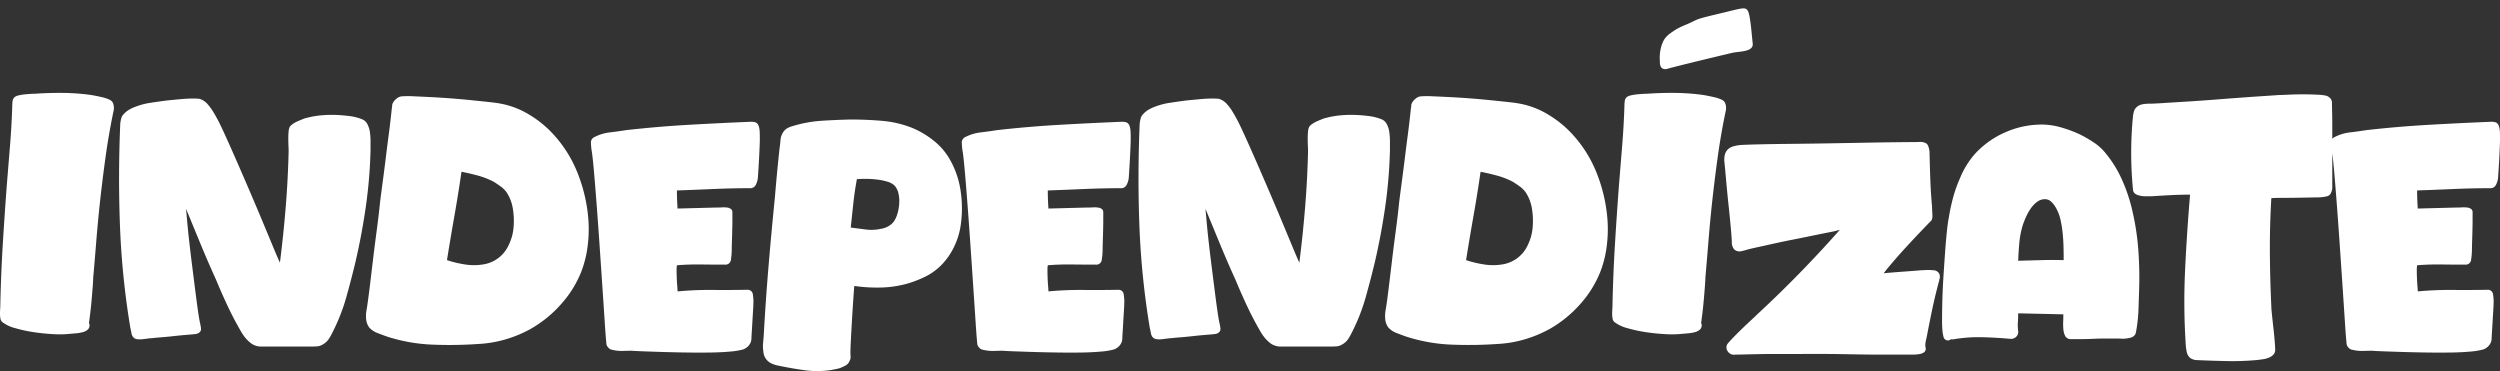 <svg xmlns="http://www.w3.org/2000/svg" width="1187.079" height="176.193" viewBox="0 0 1187.079 176.193">
  <rect x="0" y="0" width="1187.079" height="176.193" fill="#333333" stroke="none"/>
  <g id="independizate" transform="translate(-6024.543 -2102.588)">
    <path id="Trazado_52" data-name="Trazado 52" d="M38.184,12.483a46.2,46.2,0,0,1-7.2.077q-4.441-.23-9.111-.919a66.548,66.548,0,0,1-8.882-1.914,17.139,17.139,0,0,1-6.2-2.91A2.477,2.477,0,0,1,5.95,5.286a10.951,10.951,0,0,1-.23-2.3q0-1.225.077-2.374T5.873-1.3q.306-14.394,1.148-28.406T8.936-57.958q.766-9.494,1.531-18.835t1.072-18.835a19.735,19.735,0,0,1,.153-2.45,2.977,2.977,0,0,1,1.072-1.991,5.283,5.283,0,0,1,1.914-.766,21.912,21.912,0,0,1,2.833-.459q1.531-.153,2.91-.23t2.144-.077q6.585-.459,13.246-.383a104.439,104.439,0,0,1,13.246,1q.919.153,2.45.459t3.139.689a14.96,14.96,0,0,1,2.91,1,3.544,3.544,0,0,1,1.761,1.531,6.419,6.419,0,0,1,.306,3.981q-2.3,11.025-3.828,22.128T53.038-48.77q-.919,8.729-1.608,17.3t-1.455,17.3q0,1.072-.23,4.135T49.209-3.52Q48.9-.074,48.52,2.989t-.536,4.135v.306a.135.135,0,0,0,.153.153,2.9,2.9,0,0,1-.536,2.6,5.139,5.139,0,0,1-2.374,1.378,16.625,16.625,0,0,1-3.445.613Q39.868,12.33,38.184,12.483Zm120.668,5.053a5.641,5.641,0,0,1-2.756.842q-1.531.077-3.216.077H129.91a8.131,8.131,0,0,1-4.747-1.378,15.72,15.72,0,0,1-2.986-2.833,21.927,21.927,0,0,1-2.22-3.292q-3.369-5.819-6.2-11.868t-5.436-12.327q-3.828-8.422-7.274-16.768T94.077-46.932q.153,1.838.536,6.125t1,9.724q.613,5.436,1.378,11.485T98.441-8.113q.689,5.436,1.3,9.724t1.072,6.125q.153.766.306,1.684a3.09,3.09,0,0,1-.153,1.684,3.1,3.1,0,0,1-2.3,1.378q-.919.153-3.9.383t-6.432.613q-3.445.383-6.432.613t-3.9.383a14.955,14.955,0,0,0-1.914.153q-1.148.153-2.374.306a11.779,11.779,0,0,1-2.3.077,4.561,4.561,0,0,1-1.684-.383,3.351,3.351,0,0,1-1.531-2.3q-.306-1.531-.613-2.91a384.426,384.426,0,0,1-4.9-48.313q-.919-24.271.153-48.773a19.126,19.126,0,0,1,.459-2.22A4.165,4.165,0,0,1,64.37-91.8a10.892,10.892,0,0,1,2.68-2.22,19.659,19.659,0,0,1,3.139-1.455,32.834,32.834,0,0,1,6.661-1.761q3.445-.536,6.968-1,1.072-.153,3.445-.383t4.977-.459q2.6-.23,4.977-.23a23.47,23.47,0,0,1,3.292.153,8.327,8.327,0,0,1,3.981,2.756,21.582,21.582,0,0,1,2.22,2.986q1,1.608,1.914,3.292,1.225,2.144,3.675,7.5t5.436,12.174q2.986,6.814,6.278,14.471t6.2,14.624q2.91,6.968,5.13,12.327t3.292,7.657q1.684-13.322,2.756-26.492t1.378-26.492q0-.766-.077-2.45t-.077-3.522q0-1.838.153-3.369a5.683,5.683,0,0,1,.613-2.3,6.3,6.3,0,0,1,1.455-1.3,13.145,13.145,0,0,1,2.22-1.225q1.225-.536,2.374-1a11.41,11.41,0,0,1,1.914-.613,42.4,42.4,0,0,1,7.121-1.225,57.478,57.478,0,0,1,7.274-.153q3.063.153,6.049.536a24.311,24.311,0,0,1,5.742,1.455,4.761,4.761,0,0,1,2.6,2.3,11.246,11.246,0,0,1,1.225,3.828,30.823,30.823,0,0,1,.306,4.364v4.058a226.215,226.215,0,0,1-2.22,26.875q-1.914,13.4-4.977,26.568-1.991,8.269-4.288,16.462A89.226,89.226,0,0,1,164.058,10.8a34.466,34.466,0,0,1-2.067,3.828A8.218,8.218,0,0,1,158.852,17.536Zm73.963-.306a195.58,195.58,0,0,1-21.9.306,80.163,80.163,0,0,1-21.438-3.828q-2.144-.766-4.517-1.684a10.1,10.1,0,0,1-3.9-2.6A7.725,7.725,0,0,1,179.6,5.668a15.4,15.4,0,0,1,.077-4.058q.306-1.531.842-5.513t1.149-9.111q.613-5.13,1.3-10.872t1.378-10.872q.689-5.13,1.148-9.035t.613-5.589q.153-1.378.613-4.9t1.072-8.116q.613-4.594,1.225-9.647t1.225-9.647q.613-4.594,1-8.116t.536-4.9a6.814,6.814,0,0,0,.153-1.3,2.582,2.582,0,0,1,.306-1.148,6.466,6.466,0,0,1,1.914-2.22,4.368,4.368,0,0,1,2.68-1,44.108,44.108,0,0,1,5.283,0q3.6.153,8.193.383t9.571.613q4.977.383,9.494.842t8.116.842q3.6.383,5.283.689A39.91,39.91,0,0,1,256.78-91.8a50.957,50.957,0,0,1,11.561,9.341,59.367,59.367,0,0,1,12.021,19.524A74.254,74.254,0,0,1,285.186-40.5a63.424,63.424,0,0,1-.536,12.021,51.3,51.3,0,0,1-2.986,11.561A51.567,51.567,0,0,1,271.94-1.452a56.944,56.944,0,0,1-14.165,11.485A58.947,58.947,0,0,1,245.6,15.086,55.376,55.376,0,0,1,232.815,17.23ZM217.961-22.584a52.2,52.2,0,0,0,8.652,2.067,26.791,26.791,0,0,0,8.805-.077,15.862,15.862,0,0,0,11.791-9.035,23.321,23.321,0,0,0,2.374-8.575,35.575,35.575,0,0,0-.383-9.035,19.553,19.553,0,0,0-2.91-7.5,12.432,12.432,0,0,0-2.833-2.833q-1.608-1.148-3.292-2.22a37.419,37.419,0,0,0-7.427-2.91q-3.9-1.072-7.886-1.838-1.531,10.566-3.369,20.979T217.961-22.584ZM358.536,19.833a32.874,32.874,0,0,1-6.125,1q-4.135.383-9.264.459t-10.8,0q-5.666-.077-10.872-.23t-9.418-.306q-4.211-.153-6.355-.306-1.991,0-3.9.077a20.3,20.3,0,0,1-3.9-.23q-.919-.153-1.838-.383a2.783,2.783,0,0,1-1.531-1,3.116,3.116,0,0,1-.919-2.3q-.306-2.91-.766-10.03T291.77-9.645q-.613-9.111-1.3-19.218t-1.378-19.218q-.689-9.111-1.3-16.155t-1.072-9.954a26.938,26.938,0,0,1-.383-3.828,2.819,2.819,0,0,1,1.455-2.91,21.313,21.313,0,0,1,7.427-2.3q3.9-.459,7.733-1.072,14.854-1.684,29.631-2.527t29.631-1.455a11.2,11.2,0,0,1,1.378.077,3.782,3.782,0,0,1,1.225.383,2.791,2.791,0,0,1,1.148,1.531,8.715,8.715,0,0,1,.459,2.45q.077,1.378.077,2.68v2.22q-.153,4.441-.383,8.652t-.536,8.652a8.758,8.758,0,0,1-1,3.292,2.819,2.819,0,0,1-2.68,1.608q-8.729,0-17.38.383t-17.38.689q0,2.144.077,4.288t.23,4.288q.919,0,3.6-.077t5.742-.153q3.063-.077,5.742-.153t3.6-.077q1.072,0,2.374-.077a12.838,12.838,0,0,1,2.45.077,3.75,3.75,0,0,1,1.838.689,1.911,1.911,0,0,1,.689,1.608v3.292q0,2.527-.077,5.436t-.153,5.436q-.077,2.527-.077,3.292a31.693,31.693,0,0,1-.383,4.9,2.589,2.589,0,0,1-2.833,2.45q-5.819,0-11.485-.077t-11.332.383a13.877,13.877,0,0,0-.153,2.45q0,1.684.077,3.675t.23,3.752q.153,1.761.153,2.527a162.9,162.9,0,0,1,16.538-.689q8.269.077,16.538-.077a2.457,2.457,0,0,1,2.68,2.3,19.829,19.829,0,0,1,.23,4.594q0,.766-.153,3.139t-.306,5.13q-.153,2.756-.306,5.13t-.153,3.139a5.358,5.358,0,0,1-1.225,2.986A6.264,6.264,0,0,1,358.536,19.833Zm41.652,9.8a45.25,45.25,0,0,1-12.863,0q-6.432-.919-12.863-2.3a13.13,13.13,0,0,1-2.374-.842,6.619,6.619,0,0,1-3.9-5.742,14.289,14.289,0,0,1-.153-3.6q.153-1.761.306-3.6.919-16.691,2.3-33.153T373.7-52.751q.459-5.666,1-11.332t1.148-11.332q.306-1.991.459-4.058a7.972,7.972,0,0,1,1.225-3.752,5.718,5.718,0,0,1,1.914-1.914,8.7,8.7,0,0,1,2.374-1,59.749,59.749,0,0,1,13.858-2.6q6.967-.459,14.012-.613,7.35,0,14.7.613a50.524,50.524,0,0,1,14.088,3.216,41.9,41.9,0,0,1,10.183,5.9,30.972,30.972,0,0,1,7.733,8.652A42.186,42.186,0,0,1,461.9-55.125a55.247,55.247,0,0,1-.153,16.921,34.92,34.92,0,0,1-3.522,10.336,31.59,31.59,0,0,1-6.585,8.652,28.9,28.9,0,0,1-7.121,4.747,56.651,56.651,0,0,1-8.039,3.063A51.578,51.578,0,0,1,424-9.568a74.67,74.67,0,0,1-12.633-.766q-.153,1.684-.459,6.125t-.613,9.571q-.306,5.13-.536,9.647t-.23,6.049q0,1.072.077,2.22a3.238,3.238,0,0,1-.536,2.067,3.494,3.494,0,0,1-1.149,1.608,5.557,5.557,0,0,1-1.761,1,9.992,9.992,0,0,1-2.909,1.072Zm9.494-67.684q3.522.459,7.121.919a20.85,20.85,0,0,0,7.121-.306,10.137,10.137,0,0,0,3.981-1.455,7.688,7.688,0,0,0,2.756-2.833,15.941,15.941,0,0,0,1.455-3.9,22.381,22.381,0,0,0,.613-4.517,15.281,15.281,0,0,0-.459-4.364,8.179,8.179,0,0,0-1.761-3.445,8.24,8.24,0,0,0-3.522-1.914,28.622,28.622,0,0,0-4.977-1,46.5,46.5,0,0,0-5.283-.306q-2.6,0-4.135.153-1.072,5.819-1.684,11.485T409.682-38.051ZM534.638,19.833a32.875,32.875,0,0,1-6.125,1q-4.135.383-9.264.459t-10.8,0q-5.666-.077-10.872-.23t-9.418-.306q-4.211-.153-6.355-.306-1.991,0-3.9.077a20.3,20.3,0,0,1-3.9-.23q-.919-.153-1.838-.383a2.783,2.783,0,0,1-1.531-1,3.116,3.116,0,0,1-.919-2.3q-.306-2.91-.766-10.03T467.872-9.645q-.613-9.111-1.3-19.218t-1.378-19.218q-.689-9.111-1.3-16.155t-1.072-9.954a26.924,26.924,0,0,1-.383-3.828,2.819,2.819,0,0,1,1.455-2.91,21.314,21.314,0,0,1,7.427-2.3q3.9-.459,7.733-1.072,14.854-1.684,29.631-2.527t29.631-1.455a11.194,11.194,0,0,1,1.378.077,3.782,3.782,0,0,1,1.225.383,2.792,2.792,0,0,1,1.148,1.531,8.719,8.719,0,0,1,.459,2.45q.077,1.378.077,2.68v2.22q-.153,4.441-.383,8.652t-.536,8.652a8.758,8.758,0,0,1-1,3.292,2.819,2.819,0,0,1-2.68,1.608q-8.729,0-17.381.383t-17.38.689q0,2.144.077,4.288t.23,4.288q.919,0,3.6-.077t5.742-.153q3.063-.077,5.742-.153t3.6-.077q1.072,0,2.374-.077a12.838,12.838,0,0,1,2.45.077,3.75,3.75,0,0,1,1.838.689,1.911,1.911,0,0,1,.689,1.608v3.292q0,2.527-.077,5.436t-.153,5.436q-.077,2.527-.077,3.292a31.7,31.7,0,0,1-.383,4.9,2.589,2.589,0,0,1-2.833,2.45q-5.819,0-11.485-.077t-11.332.383a13.882,13.882,0,0,0-.153,2.45q0,1.684.077,3.675t.23,3.752q.153,1.761.153,2.527A162.9,162.9,0,0,1,520.09-8.42q8.269.077,16.538-.077a2.457,2.457,0,0,1,2.68,2.3,19.829,19.829,0,0,1,.23,4.594q0,.766-.153,3.139t-.306,5.13q-.153,2.756-.306,5.13t-.153,3.139a5.358,5.358,0,0,1-1.225,2.986A6.265,6.265,0,0,1,534.638,19.833Zm108.264-2.3a5.641,5.641,0,0,1-2.756.842q-1.531.077-3.216.077H613.96a8.131,8.131,0,0,1-4.747-1.378,15.721,15.721,0,0,1-2.986-2.833,21.93,21.93,0,0,1-2.22-3.292q-3.369-5.819-6.2-11.868t-5.436-12.327q-3.828-8.422-7.274-16.768t-6.967-16.921q.153,1.838.536,6.125t1,9.724q.612,5.436,1.378,11.485t1.455,11.485q.689,5.436,1.3,9.724t1.072,6.125q.153.766.306,1.684a3.091,3.091,0,0,1-.153,1.684,3.1,3.1,0,0,1-2.3,1.378q-.919.153-3.9.383t-6.432.613q-3.445.383-6.432.613t-3.9.383a14.956,14.956,0,0,0-1.914.153q-1.148.153-2.373.306a11.78,11.78,0,0,1-2.3.077,4.561,4.561,0,0,1-1.684-.383,3.351,3.351,0,0,1-1.531-2.3q-.306-1.531-.613-2.91a384.429,384.429,0,0,1-4.9-48.313q-.919-24.271.153-48.773a19.123,19.123,0,0,1,.459-2.22A4.164,4.164,0,0,1,548.42-91.8a10.892,10.892,0,0,1,2.68-2.22,19.659,19.659,0,0,1,3.139-1.455,32.835,32.835,0,0,1,6.661-1.761q3.445-.536,6.968-1,1.072-.153,3.445-.383t4.977-.459q2.6-.23,4.977-.23a23.468,23.468,0,0,1,3.292.153,8.327,8.327,0,0,1,3.982,2.756,21.581,21.581,0,0,1,2.22,2.986q1,1.608,1.914,3.292,1.225,2.144,3.675,7.5t5.436,12.174q2.986,6.814,6.278,14.471t6.2,14.624q2.909,6.968,5.13,12.327t3.292,7.657q1.684-13.322,2.756-26.492t1.378-26.492q0-.766-.077-2.45t-.077-3.522q0-1.838.153-3.369a5.682,5.682,0,0,1,.612-2.3,6.3,6.3,0,0,1,1.455-1.3,13.139,13.139,0,0,1,2.22-1.225q1.225-.536,2.373-1a11.413,11.413,0,0,1,1.914-.613,42.4,42.4,0,0,1,7.121-1.225,57.478,57.478,0,0,1,7.274-.153q3.063.153,6.049.536a24.311,24.311,0,0,1,5.742,1.455,4.762,4.762,0,0,1,2.6,2.3,11.248,11.248,0,0,1,1.225,3.828,30.825,30.825,0,0,1,.306,4.364v4.058a226.2,226.2,0,0,1-2.22,26.875q-1.914,13.4-4.977,26.568-1.991,8.269-4.288,16.462A89.226,89.226,0,0,1,648.108,10.8a34.476,34.476,0,0,1-2.067,3.828A8.218,8.218,0,0,1,642.9,17.536Zm73.81-.306a195.58,195.58,0,0,1-21.9.306,80.163,80.163,0,0,1-21.438-3.828q-2.144-.766-4.517-1.684a10.1,10.1,0,0,1-3.9-2.6A7.725,7.725,0,0,1,663.5,5.668a15.4,15.4,0,0,1,.077-4.058q.306-1.531.842-5.513t1.148-9.111q.613-5.13,1.3-10.872t1.378-10.872q.689-5.13,1.148-9.035t.613-5.589q.153-1.378.613-4.9t1.072-8.116q.613-4.594,1.225-9.647t1.225-9.647q.612-4.594,1-8.116t.536-4.9a6.816,6.816,0,0,0,.153-1.3,2.583,2.583,0,0,1,.306-1.148,6.465,6.465,0,0,1,1.914-2.22,4.368,4.368,0,0,1,2.68-1,44.108,44.108,0,0,1,5.283,0q3.6.153,8.193.383t9.571.613q4.977.383,9.494.842t8.116.842q3.6.383,5.283.689A39.912,39.912,0,0,1,740.677-91.8a50.958,50.958,0,0,1,11.561,9.341,59.369,59.369,0,0,1,12.021,19.524A74.257,74.257,0,0,1,769.083-40.5a63.434,63.434,0,0,1-.536,12.021,51.306,51.306,0,0,1-2.986,11.561,51.566,51.566,0,0,1-9.724,15.466,56.945,56.945,0,0,1-14.165,11.485A58.945,58.945,0,0,1,729.5,15.086,55.377,55.377,0,0,1,716.712,17.23ZM701.858-22.584a52.2,52.2,0,0,0,8.652,2.067,26.791,26.791,0,0,0,8.805-.077,15.862,15.862,0,0,0,11.791-9.035A23.322,23.322,0,0,0,733.48-38.2a35.583,35.583,0,0,0-.383-9.035,19.556,19.556,0,0,0-2.91-7.5,12.434,12.434,0,0,0-2.833-2.833q-1.608-1.148-3.292-2.22a37.422,37.422,0,0,0-7.427-2.91q-3.9-1.072-7.886-1.838-1.531,10.566-3.369,20.979T701.858-22.584ZM803.69,12.483a46.2,46.2,0,0,1-7.2.077q-4.441-.23-9.111-.919A66.542,66.542,0,0,1,778.5,9.726a17.138,17.138,0,0,1-6.2-2.91,2.477,2.477,0,0,1-.842-1.531,10.955,10.955,0,0,1-.23-2.3q0-1.225.077-2.374T771.38-1.3q.306-14.394,1.149-28.406t1.914-28.253q.766-9.494,1.531-18.835t1.072-18.835a19.73,19.73,0,0,1,.153-2.45,2.977,2.977,0,0,1,1.072-1.991,5.283,5.283,0,0,1,1.914-.766,21.909,21.909,0,0,1,2.833-.459q1.531-.153,2.909-.23t2.144-.077q6.585-.459,13.246-.383a104.44,104.44,0,0,1,13.246,1q.919.153,2.45.459t3.139.689a14.958,14.958,0,0,1,2.909,1,3.543,3.543,0,0,1,1.761,1.531,6.42,6.42,0,0,1,.306,3.981q-2.3,11.025-3.828,22.128T818.544-48.77q-.919,8.729-1.608,17.3t-1.455,17.3q0,1.072-.23,4.135t-.536,6.508q-.306,3.445-.689,6.508t-.536,4.135v.306a.135.135,0,0,0,.153.153,2.9,2.9,0,0,1-.536,2.6,5.139,5.139,0,0,1-2.374,1.378,16.624,16.624,0,0,1-3.445.613Q805.375,12.33,803.69,12.483Zm26.032,9.8a3.532,3.532,0,0,1-3.6-1.531,3.072,3.072,0,0,1,.077-3.828q.612-.766,2.527-2.756t4.135-4.135q2.22-2.144,4.288-4.058t2.833-2.68Q850.4-6.352,860.2-16.383t19.141-20.6a45.566,45.566,0,0,1-4.9,1.148q-3.522.689-7.963,1.608t-9.494,1.914q-5.053,1-9.494,1.991t-7.963,1.761q-3.522.766-4.9,1.225-1.072.306-2.22.536a3.68,3.68,0,0,1-2.22-.23,2.8,2.8,0,0,1-1.531-1.455,4.984,4.984,0,0,1-.613-2.374q0-1.684-.459-6.814T826.507-48.54q-.613-5.742-1.072-10.872t-.613-6.814l-.306-3.063a10.3,10.3,0,0,1,.153-3.063,5.411,5.411,0,0,1,2.144-3.369,8.264,8.264,0,0,1,2.6-1.072,25.874,25.874,0,0,1,2.756-.459q2.6-.153,8.958-.306t14.624-.23q8.269-.077,17.457-.23t17.457-.306q8.269-.153,14.624-.23t8.958-.077q1.531,0,2.986-.077a6.1,6.1,0,0,1,2.833.536,2.618,2.618,0,0,1,1.3,1.608,12.738,12.738,0,0,1,.536,2.22q.153,6.738.383,13.322t.842,13.169q0,1.225.153,3.522t-.612,3.063Q921.3-39.888,918-36.443t-6.891,7.35q-3.6,3.9-6.738,7.58t-4.211,5.206q.919-.153,3.752-.383t5.972-.459q3.139-.23,5.972-.459t3.752-.23a22.821,22.821,0,0,1,4.135.077,3.082,3.082,0,0,1,2.909,1.914,3.728,3.728,0,0,1,.077,1.991q-.23,1.072-.536,2.144Q924.511-5.434,923.21.768T920.683,13.4q-.306,1.378-.612,2.833a6.625,6.625,0,0,0,0,2.833,2.11,2.11,0,0,1-.766,2.144,5.909,5.909,0,0,1-2.374.842,20.7,20.7,0,0,1-3.216.23H898.249q-4.211,0-8.958-.077t-8.958-.153q-4.211-.077-7.5-.077H848.941q-4.211,0-8.116.077t-6.891.153Q830.948,22.283,829.723,22.283Zm101.986-7.044a2.021,2.021,0,0,1-2.144,0,2.142,2.142,0,0,1-1-1.378q-.23-.919-.383-1.838a49.477,49.477,0,0,1-.306-6.432q0-4.288.153-9.647t.536-11.255q.383-5.9.766-11.255t.842-9.724q.459-4.364.919-6.508a87.573,87.573,0,0,1,2.067-9.647,63.427,63.427,0,0,1,3.292-9.188,40.815,40.815,0,0,1,4.288-7.886,35.481,35.481,0,0,1,5.972-6.661,42.648,42.648,0,0,1,12.327-7.58A42.131,42.131,0,0,1,973.208-86.9a32.286,32.286,0,0,1,10.336,1.072,59.366,59.366,0,0,1,9.724,3.522,63.255,63.255,0,0,1,6.508,3.752,24.712,24.712,0,0,1,5.436,4.824,54.769,54.769,0,0,1,8.116,13.016,77.666,77.666,0,0,1,4.9,14.7,120.438,120.438,0,0,1,2.833,18.606,179.65,179.65,0,0,1,.383,18.912q-.153,4.594-.306,9.264a70.279,70.279,0,0,1-.919,9.264q-.153.919-.306,1.761a2.7,2.7,0,0,1-.766,1.455,3.6,3.6,0,0,1-1.761,1q-1,.23-2.067.383a13.8,13.8,0,0,1-2.527.077q-1.3-.077-2.68-.077h-3.981q-3.063,0-6.585.153t-6.585.153H988.98a3.014,3.014,0,0,1-2.527-1.3,7.517,7.517,0,0,1-.919-2.91,22.375,22.375,0,0,1-.153-3.752q.077-1.991.077-3.828-.919,0-4.058-.077t-6.661-.153q-3.522-.077-6.661-.153t-4.058-.077q0,2.144-.153,4.211a19.511,19.511,0,0,0,.153,4.211,3.176,3.176,0,0,1-1,2.756,3.5,3.5,0,0,1-2.833.919q-6.738-.613-13.322-.766a71.456,71.456,0,0,0-13.169.919,2.657,2.657,0,0,1-1.072.077A1.252,1.252,0,0,0,931.709,15.239Zm34.455-54.362a43.035,43.035,0,0,0-1.608,8.346q-.383,4.211-.536,8.5l10.8-.306q5.436-.153,10.8,0,0-3.216-.077-6.355t-.383-6.2a56.03,56.03,0,0,0-1-6.432,20.9,20.9,0,0,0-2.374-6.125,10.788,10.788,0,0,0-2.067-2.6,4.233,4.233,0,0,0-2.986-1.225,6.116,6.116,0,0,0-3.675,1.225,13.12,13.12,0,0,0-2.986,3.063,23.95,23.95,0,0,0-2.3,4.058Q966.776-40.96,966.163-39.123Zm110.868,64.009a129.915,129.915,0,0,1-14.088.459q-7.044-.153-14.088-.459a5.4,5.4,0,0,1-2.144-.459,4.244,4.244,0,0,1-1.685-1.225,5.738,5.738,0,0,1-1-2.3q-.23-1.225-.383-2.45a315.011,315.011,0,0,1-.383-36.063q.842-17.993,2.374-36.063-4.594,0-9.111.23t-9.111.536h-2.91a12.358,12.358,0,0,1-2.833-.306,5.914,5.914,0,0,1-2.144-.919,2.686,2.686,0,0,1-1-1.991,179.762,179.762,0,0,1,0-34.761,15.221,15.221,0,0,1,.459-2.3,4.176,4.176,0,0,1,1.072-1.838,5.359,5.359,0,0,1,2.833-1.531,17.557,17.557,0,0,1,3.292-.306q1.991,0,6.738-.306t11.026-.689q6.278-.383,13.169-.919t13.169-1q6.279-.459,11.026-.766t6.738-.459q1.378,0,4.517-.153t6.585-.153q3.445,0,6.585.153a26.087,26.087,0,0,1,4.364.459,4.088,4.088,0,0,1,2.067,1.225,2.9,2.9,0,0,1,.842,1.991q0,1.378.077,4.441t.077,7.2v28.789a5.915,5.915,0,0,1-.613,2.527,2.727,2.727,0,0,1-1.838,1.608,20.214,20.214,0,0,1-5.13.536q-3.752.077-8.039.153t-8.116.077q-3.828,0-5.206.153-.766,13.016-.689,25.726t.689,25.726q0,.919.306,3.9t.689,6.355q.383,3.369.613,6.278t.23,3.828a3.484,3.484,0,0,1-.842,2.45,5.905,5.905,0,0,1-2.144,1.455,12.129,12.129,0,0,1-2.91.766Q1078.562,24.733,1077.031,24.886Zm107.8-5.053a32.875,32.875,0,0,1-6.125,1q-4.135.383-9.265.459t-10.8,0q-5.666-.077-10.872-.23t-9.418-.306q-4.211-.153-6.355-.306-1.991,0-3.9.077a20.3,20.3,0,0,1-3.9-.23q-.919-.153-1.838-.383a2.783,2.783,0,0,1-1.531-1,3.116,3.116,0,0,1-.919-2.3q-.306-2.91-.766-10.03T1118.07-9.645q-.613-9.111-1.3-19.218t-1.378-19.218q-.689-9.111-1.3-16.155t-1.072-9.954a26.924,26.924,0,0,1-.383-3.828,2.819,2.819,0,0,1,1.455-2.91,21.313,21.313,0,0,1,7.427-2.3q3.9-.459,7.733-1.072,14.854-1.684,29.631-2.527t29.631-1.455a11.193,11.193,0,0,1,1.378.077,3.783,3.783,0,0,1,1.225.383,2.791,2.791,0,0,1,1.148,1.531,8.714,8.714,0,0,1,.459,2.45q.077,1.378.077,2.68v2.22q-.153,4.441-.383,8.652t-.536,8.652a8.757,8.757,0,0,1-1,3.292,2.819,2.819,0,0,1-2.68,1.608q-8.728,0-17.38.383t-17.38.689q0,2.144.077,4.288t.23,4.288q.919,0,3.6-.077t5.742-.153q3.063-.077,5.742-.153t3.6-.077q1.072,0,2.374-.077a12.838,12.838,0,0,1,2.45.077,3.75,3.75,0,0,1,1.838.689,1.911,1.911,0,0,1,.689,1.608v3.292q0,2.527-.077,5.436t-.153,5.436q-.077,2.527-.077,3.292a31.708,31.708,0,0,1-.383,4.9,2.589,2.589,0,0,1-2.833,2.45q-5.819,0-11.485-.077t-11.332.383a13.867,13.867,0,0,0-.153,2.45q0,1.684.077,3.675t.23,3.752q.153,1.761.153,2.527a162.906,162.906,0,0,1,16.538-.689q8.269.077,16.538-.077a2.457,2.457,0,0,1,2.68,2.3,19.829,19.829,0,0,1,.23,4.594q0,.766-.153,3.139t-.306,5.13q-.153,2.756-.306,5.13t-.153,3.139a5.357,5.357,0,0,1-1.225,2.986A6.264,6.264,0,0,1,1184.836,19.833Z" transform="translate(6018.823 2248.688)" fill="#fff"/>
    <path id="Trazado_53" data-name="Trazado 53" d="M.586,11.368s-2.258,4.143,2.088,4.655,27.831,4.443,31.162,5.041,9.457,3.619,10.614-.3S48.658,8.058,48.384,5.629,46.2,3.366,35.49,1.537,25.26-.052,21.765.108s-6.019-.166-9.334.486S6.836,1.649,4.165,4.87A19.518,19.518,0,0,0,.586,11.368Z" transform="matrix(0.921, -0.391, 0.391, 0.921, 6807.729, 2121.5)" fill="#fff"/>
  </g>
</svg>
